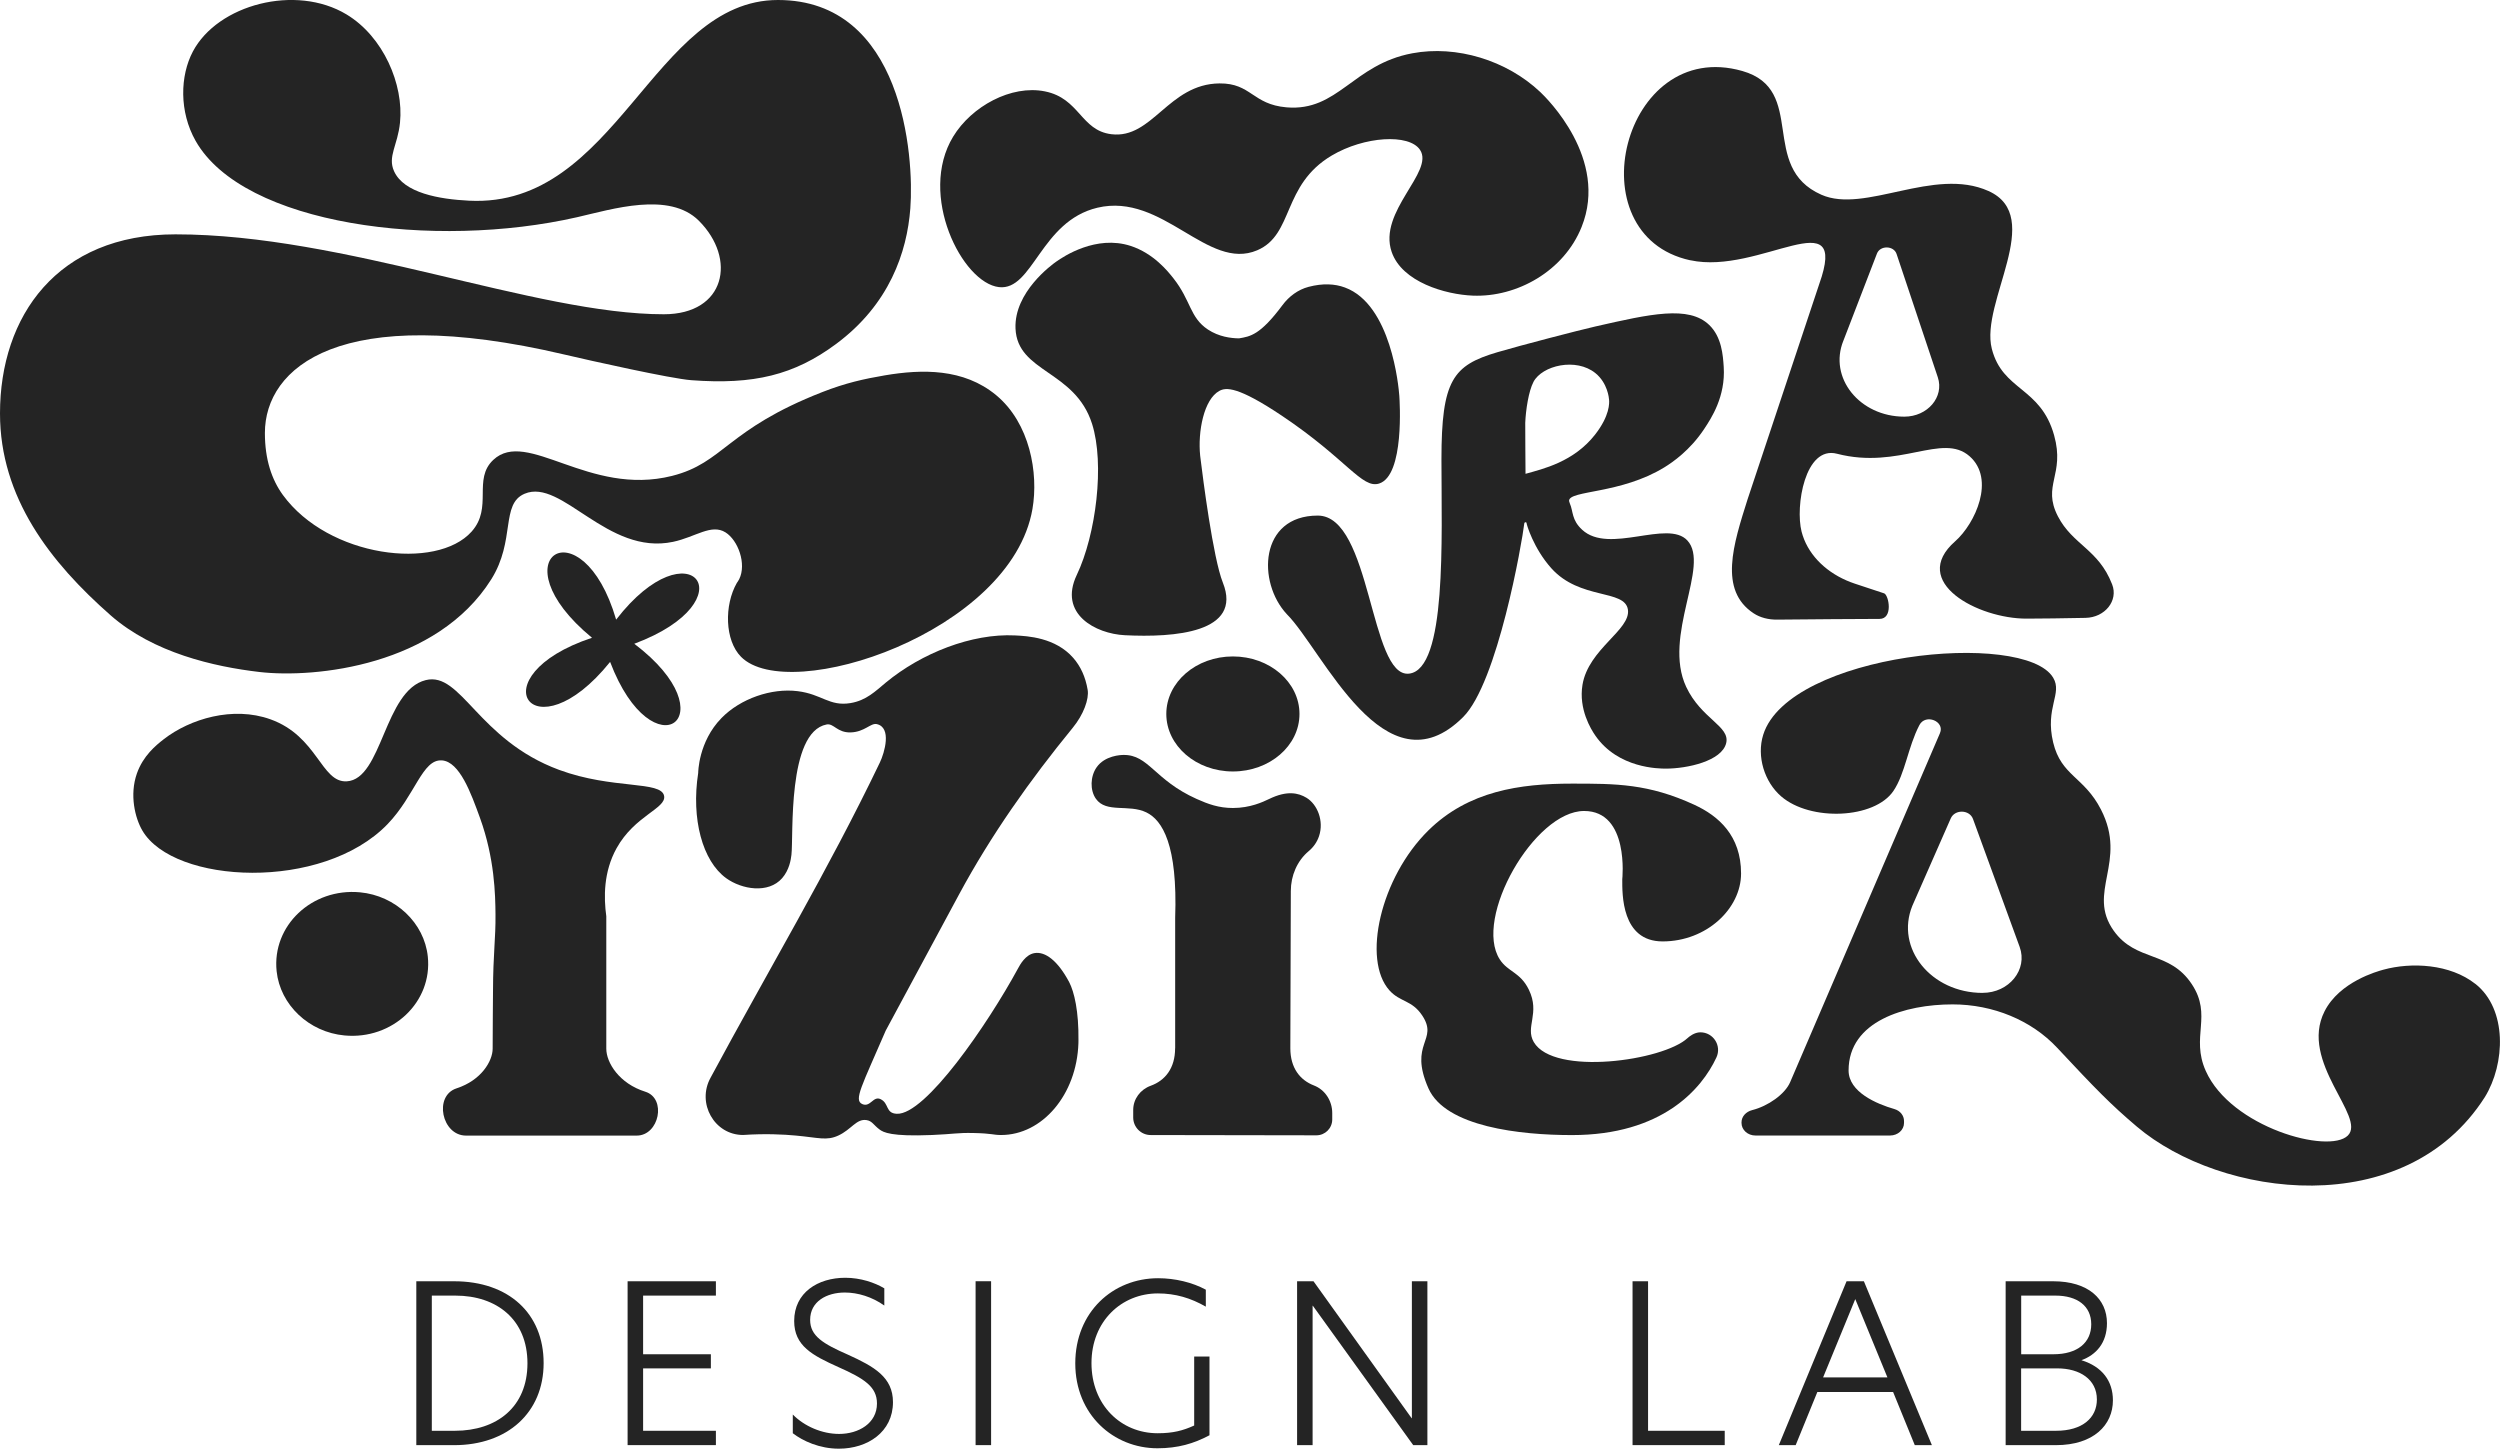 <?xml version="1.0" encoding="UTF-8"?>
<svg xmlns="http://www.w3.org/2000/svg" id="Capa_2" viewBox="0 0 722 418.37">
  <defs>
    <style>.cls-1{fill:#242424;}</style>
  </defs>
  <g id="Capa_1-2">
    <path class="cls-1" d="M141.85,167.35c7.1-11.27,2.66-21.8,9.66-24.76,10.75-4.55,23.88,17.93,42.88,13.89,6.49-1.38,11.02-5.29,15.13-2.73,3.64,2.27,6.14,9.12,3.96,13.52-.27.55-.55.87-.68,1.08-3.67,6.42-3.51,16.57,1.21,21.34,13.83,13.99,77.99-7.06,84.16-42.68,1.8-10.41-.75-24.82-10.49-32.89-9.4-7.78-21.43-7.52-32.11-5.72-6.12,1.04-11.43,2.23-18.05,4.82-27.75,10.84-28.46,20.45-43.43,24.22-24.03,6.05-41.85-13.79-51.63-4.62-5.99,5.62-.03,13.75-6.27,20.72-10.11,11.3-41.3,7.48-54.49-10.58-3.24-4.45-5.2-10.29-5.2-17.91,0-18.85,21.54-37.93,86.49-22.66,7.35,1.73,30.76,6.97,36.64,7.41,18.02,1.36,29.73-1.48,41.83-10.46,15.4-11.42,20.49-26.52,21.44-39.14C264.06,45.06,260.74,0,224.67,0s-46.58,60.13-89.2,57.96c-8.66-.43-18.81-2.21-21.66-8.5-1.93-4.27,1.04-7.44,1.71-14.03,1.13-11.05-4.83-24.87-15.44-31.26-14.66-8.84-37.2-2.87-44.38,10.71-3.71,7.02-3.98,17.36.79,25.8,13.81,24.38,69.01,31.44,110.18,22.05,10.02-2.28,26.6-7.54,35.16,1.02,11.02,11.01,7.7,27.01-10.12,27.01-37.21,0-92.14-23.08-141.03-23.08C16.55,67.68,0,91.3,0,119.41c0,24.32,14.53,42.97,31.92,58.27,12.38,10.89,29.9,14.86,42.99,16.39,16.28,1.89,51.29-1.88,66.94-26.72"></path>
    <path class="cls-1" d="M339.37,302.75c0,5.75-2.88,9.31-7.03,10.81-3,1.08-5.07,3.82-5.07,7v2.17c0,2.8,2.26,5.07,5.05,5.07,11.06.01,37.24.06,47.85.08,2.53,0,4.58-2.04,4.58-4.58v-1.85c0-3.48-2.04-6.72-5.29-7.97-4.03-1.55-6.81-5.08-6.81-10.73.05-17.78.09-27.68.14-45.45.01-4.39,1.8-8.68,5.16-11.49,1.37-1.14,2.42-2.62,2.99-4.34,1.47-4.37-.48-9.18-3.64-11.08-2.36-1.42-5.61-2.15-10.74.34-1.83.88-5.52,2.62-10.49,2.62-4.09,0-7.17-1.13-10.49-2.62-12.23-5.49-13.82-12.81-21.14-12.7-.67,0-5.36.14-7.75,3.59-1.82,2.62-1.94,6.59-.19,9.07,2.98,4.23,9.49,1.46,14.57,3.93,4.64,2.26,9.06,9.37,8.32,30.46v37.65Z"></path>
    <path class="cls-1" d="M336.83,206.19c0,9.17,8.61,16.61,19.23,16.61s19.23-7.43,19.23-16.61-8.61-16.61-19.23-16.61-19.23,7.43-19.23,16.61"></path>
    <path class="cls-1" d="M324.82,183.45c14.26.72,34.13-.7,28.34-15.19-2.84-7.11-5.81-30.6-6.43-35.67-.08-.6-.1-.79-.12-.97-.72-6.97,1.06-16.33,5.56-18.74,1.87-1.01,5.27-1.38,18.12,7.24,18.72,12.56,23.04,21.09,27.99,19.53,7.39-2.33,5.94-23.97,5.84-25.36-.19-2.6-2.33-26.34-15.72-31.26-2.91-1.08-6.37-1.26-10.47-.19-3.04.8-5.66,2.74-7.54,5.27-6.46,8.69-9.34,9.06-12.56,9.61-2.37-.03-5.81-.46-8.98-2.55-5.27-3.49-4.87-8.35-9.97-14.8-1.52-1.93-5.68-7.19-12.38-9.36-9.98-3.22-19.36,3.07-21.44,4.54-1.25.87-12.22,8.82-11.78,19.32.53,12.76,17.17,12,22.11,27.54,3.68,11.58,1.15,31.96-4.41,43.62-5.39,11.31,5.49,17,13.85,17.42"></path>
    <path class="cls-1" d="M288.5,82.92c9.81,1.12,12-19.03,28.43-22.93,18.89-4.48,31.85,18.4,46.16,12.29,10.65-4.55,7.08-18.8,21.53-27.37,9.36-5.55,22.35-6.38,25.49-1.62,4.19,6.34-12.2,17.78-8.2,29.46,3,8.73,15.57,12.32,23.46,12.63,12.75.5,26.31-7.1,31.4-19.84,7.88-19.65-10.14-37.26-11.93-38.95-9.74-9.21-24.23-13.59-36.97-11.2-17.18,3.21-21.43,16.89-36.34,15.61-9.84-.85-10.18-7-19.35-6.91-14.74.15-19.36,16.13-31.22,14.67-8.85-1.09-9.13-10.35-19.19-12.37-9.71-1.95-21.18,4.31-26.5,13.07-10.22,16.83,2.61,42.25,13.24,43.46"></path>
    <path class="cls-1" d="M311.46,300.5c.1-8.44-1.2-14.01-2.69-16.88-3.32-6.24-6.94-8.87-9.98-8.37-2.64.43-4.2,3.36-4.8,4.46-8.77,16.15-26.76,42.33-34.99,41.95-3.32-.14-2.19-3.02-4.68-4.22-2.15-1.04-2.94,2.45-5.29,1.42-2.55-1.12-.16-5.16,6.77-21.23l21.17-39.31c9.24-17.15,20.51-33.06,32.84-48.14,3.13-3.82,4.74-8.3,4.31-10.93-.63-3.8-2.08-6.86-4.15-9.23-5.16-5.92-13.21-6.33-16.84-6.51-12.48-.62-26.99,5.11-37.27,13.59-3.02,2.49-5.66,5.21-10.28,5.96-6.06.99-8.22-2.58-15.21-3.45-7.59-.95-16.53,2.16-21.99,7.75-6.74,6.89-6.74,15.88-6.74,15.88-2.06,13.26,1.24,25.43,8.08,30.38,4.51,3.26,12.18,4.55,16.16,0,2.05-2.34,2.53-5.32,2.69-6.75.63-5.32-1.27-35.43,10.15-37.64,2.09-.41,3.03,2.42,6.99,2.29,4-.13,5.74-2.78,7.5-2.4,4.38.96,2.27,8.24.89,11.11-14.89,31.05-32.59,60.68-48.89,91.02-4.07,7.39,1.13,16.53,9.39,16.53,6.45-.43,11.65-.17,15.26.17,6.58.61,8.87,1.55,12.23,0,3.8-1.74,5.23-4.92,8.16-4.47,1.66.26,2,1.41,3.77,2.72,1.12.82,3.31,2.08,15.1,1.59,6.25-.26,7.26-.68,11.99-.58,5.61.12,5.61.58,8.01.58,11.88,0,21.84-11.63,22.33-26.51,0-.26.01-.52.01-.78"></path>
    <path class="cls-1" d="M714.91,284.17c-7.37-5.83-18.55-6.32-26.56-4.13-1.75.48-12.69,3.47-17.02,12.03-7.44,14.67,12.16,30.51,6.72,35.88-5.47,5.42-33.76-2.35-41.03-18.67-4.41-9.89,2.01-15.95-4.04-25.07-6.44-9.73-16.07-6.36-22.53-15.4-7.95-11.15,4.09-19.87-3.7-35.03-4.88-9.51-11.46-9.66-13.79-19.33-2.43-10.12,2.75-14.1,0-18.72-8.3-13.93-76.33-7.08-83.74,16.46-1.95,6.22.32,13.63,5.21,17.83,8.46,7.26,26.91,6.48,32.38-1.58,3.4-5,4.22-12.76,7.52-19.05,1.76-3.35,7.41-1.1,5.93,2.35l-43.26,100.78c-1.49,3.49-6.38,6.92-10.97,8.08-1.79.46-3.08,1.85-3.08,3.52v.2c0,2,1.8,3.62,4.02,3.62h38.88c2.23,0,4.03-1.62,4.03-3.62v-.58c0-1.57-1.11-2.96-2.77-3.44-5.15-1.48-13.24-4.92-13.24-11.15,0-14.28,16.35-19.08,30.04-19.08,11.7,0,22.79,4.6,30.19,12.52,11.14,11.92,15.36,16.28,23,22.76,24.29,20.6,77.44,27.7,100.52-8.5,5.94-9.65,6.53-25.38-2.73-32.71M572.58,286.75h0c-14.89,0-25.29-12.89-20.3-25.15l11.1-25.25c1.17-2.67,5.43-2.56,6.42.17l13.48,36.95c2.38,6.54-3.04,13.27-10.71,13.27"></path>
    <path class="cls-1" d="M127.65,219.6c5.1.41,8.37,9.44,10.98,16.64,4.22,11.66,4.42,22.12,4.47,27.83.08,6.94-.69,11.16-.72,22.27-.01,5.02-.1,8.08-.1,16.51,0,3.59-3.31,9.16-10.41,11.46-6.68,2.16-4.29,13.65,2.71,13.65h49.3c6.5,0,8.7-10.73,2.49-12.67-7.55-2.36-11.27-8.4-11.27-12.43v-38.23c-.75-5.45-.82-12.83,2.96-19.65,5.24-9.46,14.38-11.48,13.74-15.1-.79-4.48-14.86-1.82-30.35-7.55-23.45-8.68-28.24-28.48-38.51-25.91-12.03,3.02-12.5,28.64-22.8,29.23-7.41.42-8.37-13.02-22.05-17.92-10.8-3.87-23.21-.14-30.8,5.76-2.28,1.78-5.95,4.76-7.76,9.91-2.17,6.21-.52,12.84,1.57,16.44,9.04,15.52,51.99,17.67,70.81-1.81,8.01-8.3,10.06-18.87,15.7-18.42"></path>
    <path class="cls-1" d="M416.29,132.66c0,22.82,1.6,60.72-9.38,61.89-11.34,1.21-10.82-45.65-26.34-45.65-16.89,0-17.54,19.28-8.93,28.48,10.4,10.41,28.35,52.26,50.94,29.68,9.92-9.93,16.99-50.37,17.64-55.94.03-.31.48-.39.61-.19.04.06.04.14.04.15-.03.27,1.99,7.27,7.15,13.03,8.28,9.24,21.22,5.99,22.12,11.94.88,5.85-11.4,11.34-13.12,21.72-1.15,7.01,2.42,12.81,3.72,14.68,6.59,9.51,18.39,9.52,20.34,9.53,6.17,0,16.18-2.17,17.44-7.37,1.18-4.89-7.2-6.97-11.55-16.24-6.91-14.73,7.03-35.05.34-42.28-5.7-6.16-22.6,4.11-30.38-3.09-3.11-2.87-2.53-5.26-3.57-7.63-.21-.48-.21-.76-.21-.77.08-3.04,14.94-1.89,27.55-9.65,2.34-1.44,7.39-4.9,11.47-11.07,2.02-3.04,6.2-9.35,5.64-17.92-.22-3.35-.57-8.63-4.19-12.11-5.92-5.7-17.02-3.17-32.85.43-4.74,1.08-21.57,5.45-28.35,7.45-12.79,3.78-16.13,8.02-16.13,30.92M442.86,110.3c2.5-4.77,12.32-7.09,17.92-2.52,3.49,2.85,3.89,7.17,3.92,7.66.08.92.24,4.58-4.03,10.06-6.18,7.92-15.1,9.93-20.1,11.34-.03-.03-.08-14.72-.08-14.72.15-3.66.96-9.13,2.37-11.81"></path>
    <path class="cls-1" d="M488.17,75.16c19.99,4.36,46.04-17.87,37.22,6.89l-20.66,62.06c-4.16,13.12-8.42,26.34,1.71,33.01,1.93,1.28,4.36,1.85,6.78,1.83,11.55-.08,21.72-.22,29.58-.21,3.98,0,2.71-6.77,1.37-7.37l-8.52-2.82c-6.72-2.23-12.21-6.81-14.61-12.75-.3-.76-.55-1.51-.74-2.25-1.87-7.33.98-24.92,10.22-22.51,18,4.68,30.44-6.19,38.29.72,7.53,6.62,1.63,19.47-4.16,24.57-13.38,11.76,6.65,22.39,20.69,22.33,4.04.02,10.8-.12,16.95-.22,5.63-.1,9.53-4.98,7.7-9.66l-.05-.12c-3.9-10.03-11.36-11.32-15.61-19.54-4.66-9.01,2.11-11.94-1.1-23.41-3.91-14.03-14.9-12.78-18-25.02-3.4-13.43,15.57-38.11-.96-45.53-15.75-7.07-35.68,6.63-48.25,1.08-18.2-8.04-3.98-30.36-22.84-35.74-34.51-9.84-48.58,47.36-15.04,54.67M532.37,98.4l9.69-25.16c.93-2.42,4.85-2.35,5.67.1l11.91,35.62c1.9,5.67-2.94,11.37-9.67,11.37-12.92,0-21.94-11.25-17.6-21.94"></path>
    <path class="cls-1" d="M103.96,257.7c-13.88-1.3-25.45,9.65-24.07,22.79,1.02,9.72,9.33,17.59,19.6,18.55,13.88,1.3,25.44-9.65,24.06-22.79-1.01-9.72-9.32-17.59-19.59-18.55"></path>
    <path class="cls-1" d="M489.37,232.44c-13.32-6.13-22.65-6.13-35.41-6.13-15,0-29.84,2.11-41.43,13.5-13.88,13.65-19.2,37.4-11.25,46.22,3.08,3.42,6.47,2.74,9.46,7.25,4.83,7.28-4.03,7.86,1.79,21.03,4.93,11.16,26.62,13.5,41.43,13.5,26.11,0,37.54-13.36,41.74-22.42,1.57-3.39-.9-7.26-4.64-7.26-1.74,0-3.25,1.26-3.71,1.68-7.06,6.55-38.64,11-44.4,1.13-2.55-4.38,1.9-8.26-1.41-15.1-2.49-5.14-6.04-5.09-8.41-8.77-7.66-11.9,10-42.86,24.36-42.86,13.14,0,11.02,19.72,11.02,19.72,0,4.23-.29,17.95,11.65,17.95,12.69,0,22.66-9.47,22.66-19.61,0-10.96-6.52-16.63-13.46-19.83"></path>
    <path class="cls-1" d="M131.16,370.03h-10.93v47.33h10.93c15.36,0,25.84-9.37,25.84-23.7s-10.09-23.63-25.84-23.63M131.36,413.21h-6.65v-39.04h6.79c12,0,20.83,6.94,20.83,19.55s-8.83,19.49-20.96,19.49"></path>
    <polygon class="cls-1" points="181.25 417.35 206.75 417.35 206.75 413.21 185.73 413.21 185.73 395.19 205.3 395.19 205.3 391.11 185.73 391.11 185.73 374.17 206.75 374.17 206.75 370.03 181.25 370.03 181.25 417.35"></polygon>
    <path class="cls-1" d="M244.91,391.24c-7.25-3.18-10.94-5.41-10.94-10.06,0-5.35,4.81-7.9,10.02-7.9,3.76,0,7.91,1.27,11.4,3.76v-4.97c-2.77-1.65-6.85-3.05-11.27-3.05-7.9,0-14.76,4.27-14.76,12.48,0,7.2,5.27,9.94,12.78,13.32,7.45,3.31,11.13,5.67,11.13,10.51,0,5.74-5.34,8.79-10.93,8.79-4.88,0-10.02-2.17-13.38-5.61v5.41c2.9,2.23,7.71,4.46,13.31,4.46,8.24,0,15.62-4.78,15.62-13.44,0-7.2-5.41-10.26-12.98-13.7"></path>
    <rect class="cls-1" x="281.75" y="370.02" width="4.48" height="47.33"></rect>
    <path class="cls-1" d="M344.88,411.69c-3.23,1.46-6.06,2.23-10.55,2.23-10.6,0-19.11-8.15-19.11-20.26s8.7-20.12,19.18-20.12c5.07,0,9.49,1.33,13.84,3.82v-4.9c-3.89-2.11-8.9-3.31-13.77-3.31-13.05,0-23.93,9.75-23.93,24.59s11.07,24.52,23.73,24.52c5.87,0,10.48-1.33,15.03-3.76v-22.74h-4.42v19.94Z"></path>
    <polygon class="cls-1" points="407.75 409.58 407.68 409.58 379.34 370.03 374.6 370.03 374.6 417.36 379.08 417.36 379.08 377.1 379.15 377.1 408.14 417.36 412.23 417.36 412.23 370.03 407.75 370.03 407.75 409.58"></polygon>
    <polygon class="cls-1" points="475.96 370.03 471.48 370.03 471.48 417.35 498.1 417.35 498.1 413.21 475.96 413.21 475.96 370.03"></polygon>
    <path class="cls-1" d="M533.29,370.03l-19.57,47.33h4.87l6.26-15.35h21.88l6.26,15.35h4.94l-19.64-47.33h-5.01ZM526.51,397.8l9.29-22.62,9.29,22.62h-18.58Z"></path>
    <path class="cls-1" d="M601.11,392.83c4.22-1.53,7.38-4.97,7.38-10.7,0-6.94-5.34-12.1-15.55-12.1h-13.71v47.33h14.5c10.94,0,16.48-5.86,16.48-12.93,0-5.61-3.1-9.75-9.09-11.6M583.71,374.17h9.89c6.33,0,10.35,2.99,10.35,8.28s-3.96,8.66-10.94,8.66h-9.29v-16.94ZM593.79,413.21h-10.09v-18.02h10.48c6.46,0,11.4,3.18,11.4,8.98,0,5.29-4.16,9.04-11.8,9.04"></path>
    <path class="cls-1" d="M177.94,178.95c-9.83-33.69-35.09-17.92-6.97,5.24-33.52,11.14-17.03,34.65,5.23,6.97,12.35,32.49,34.83,15.85,6.98-5.24,33.4-12.49,16.17-34.67-5.24-6.97"></path>
  </g>
</svg>
